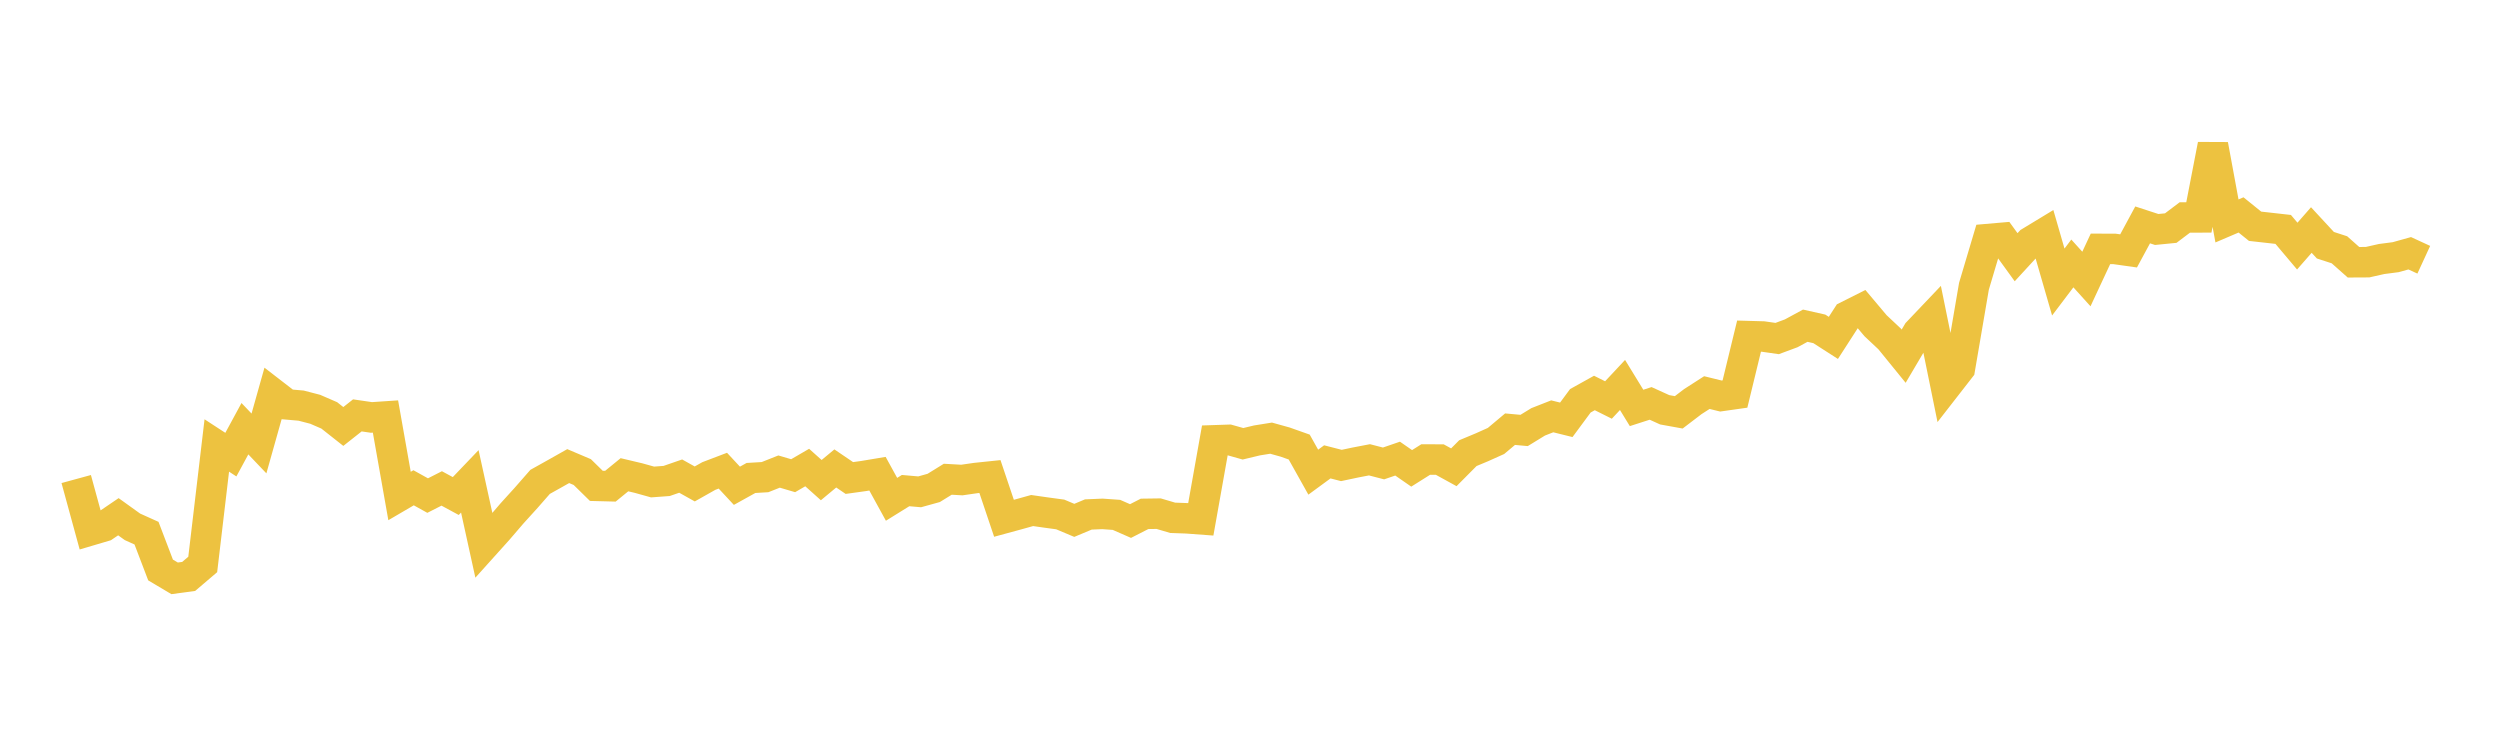 <svg width="164" height="48" xmlns="http://www.w3.org/2000/svg" xmlns:xlink="http://www.w3.org/1999/xlink"><path fill="none" stroke="rgb(237,194,64)" stroke-width="2" d="M5,31.425L5.922,34.797L6.844,34.524L7.766,33.897L8.689,34.56L9.611,34.975L10.533,37.391L11.455,37.939L12.377,37.814L13.299,37.028L14.222,29.223L15.144,29.824L16.066,28.123L16.988,29.091L17.91,25.816L18.832,26.528L19.754,26.609L20.677,26.849L21.599,27.249L22.521,27.977L23.443,27.249L24.365,27.384L25.287,27.322L26.21,32.537L27.132,31.998L28.054,32.51L28.976,32.041L29.898,32.54L30.82,31.576L31.743,35.779L32.665,34.754L33.587,33.68L34.509,32.664L35.431,31.611L36.353,31.096L37.275,30.576L38.198,30.968L39.12,31.872L40.042,31.896L40.964,31.143L41.886,31.362L42.808,31.619L43.731,31.551L44.653,31.232L45.575,31.747L46.497,31.227L47.419,30.876L48.341,31.867L49.263,31.355L50.186,31.3L51.108,30.934L52.03,31.206L52.952,30.67L53.874,31.496L54.796,30.73L55.719,31.357L56.641,31.229L57.563,31.075L58.485,32.755L59.407,32.183L60.329,32.264L61.251,32.008L62.174,31.438L63.096,31.49L64.018,31.357L64.94,31.261L65.862,33.999L66.784,33.748L67.707,33.491L68.629,33.623L69.551,33.748L70.473,34.136L71.395,33.75L72.317,33.711L73.24,33.776L74.162,34.18L75.084,33.709L76.006,33.696L76.928,33.968L77.85,34.001L78.772,34.069L79.695,28.883L80.617,28.852L81.539,29.112L82.461,28.891L83.383,28.743L84.305,29L85.228,29.327L86.15,30.974L87.072,30.298L87.994,30.535L88.916,30.34L89.838,30.163L90.76,30.402L91.683,30.085L92.605,30.725L93.527,30.144L94.449,30.147L95.371,30.654L96.293,29.726L97.216,29.341L98.138,28.927L99.06,28.154L99.982,28.238L100.904,27.673L101.826,27.311L102.749,27.54L103.671,26.292L104.593,25.779L105.515,26.24L106.437,25.254L107.359,26.76L108.281,26.463L109.204,26.882L110.126,27.049L111.048,26.346L111.97,25.753L112.892,25.98L113.814,25.849L114.737,22.05L115.659,22.076L116.581,22.208L117.503,21.866L118.425,21.366L119.347,21.574L120.269,22.166L121.192,20.734L122.114,20.271L123.036,21.366L123.958,22.232L124.88,23.366L125.802,21.803L126.725,20.832L127.647,25.357L128.569,24.172L129.491,18.779L130.413,15.681L131.335,15.601L132.257,16.874L133.18,15.87L134.102,15.311L135.024,18.501L135.946,17.282L136.868,18.303L137.79,16.326L138.713,16.329L139.635,16.459L140.557,14.753L141.479,15.054L142.401,14.963L143.323,14.267L144.246,14.262L145.168,9.5L146.09,14.493L147.012,14.099L147.934,14.843L148.856,14.946L149.778,15.05L150.701,16.144L151.623,15.09L152.545,16.086L153.467,16.386L154.389,17.204L155.311,17.199L156.234,16.991L157.156,16.871L158.078,16.614L159,17.039"></path></svg>